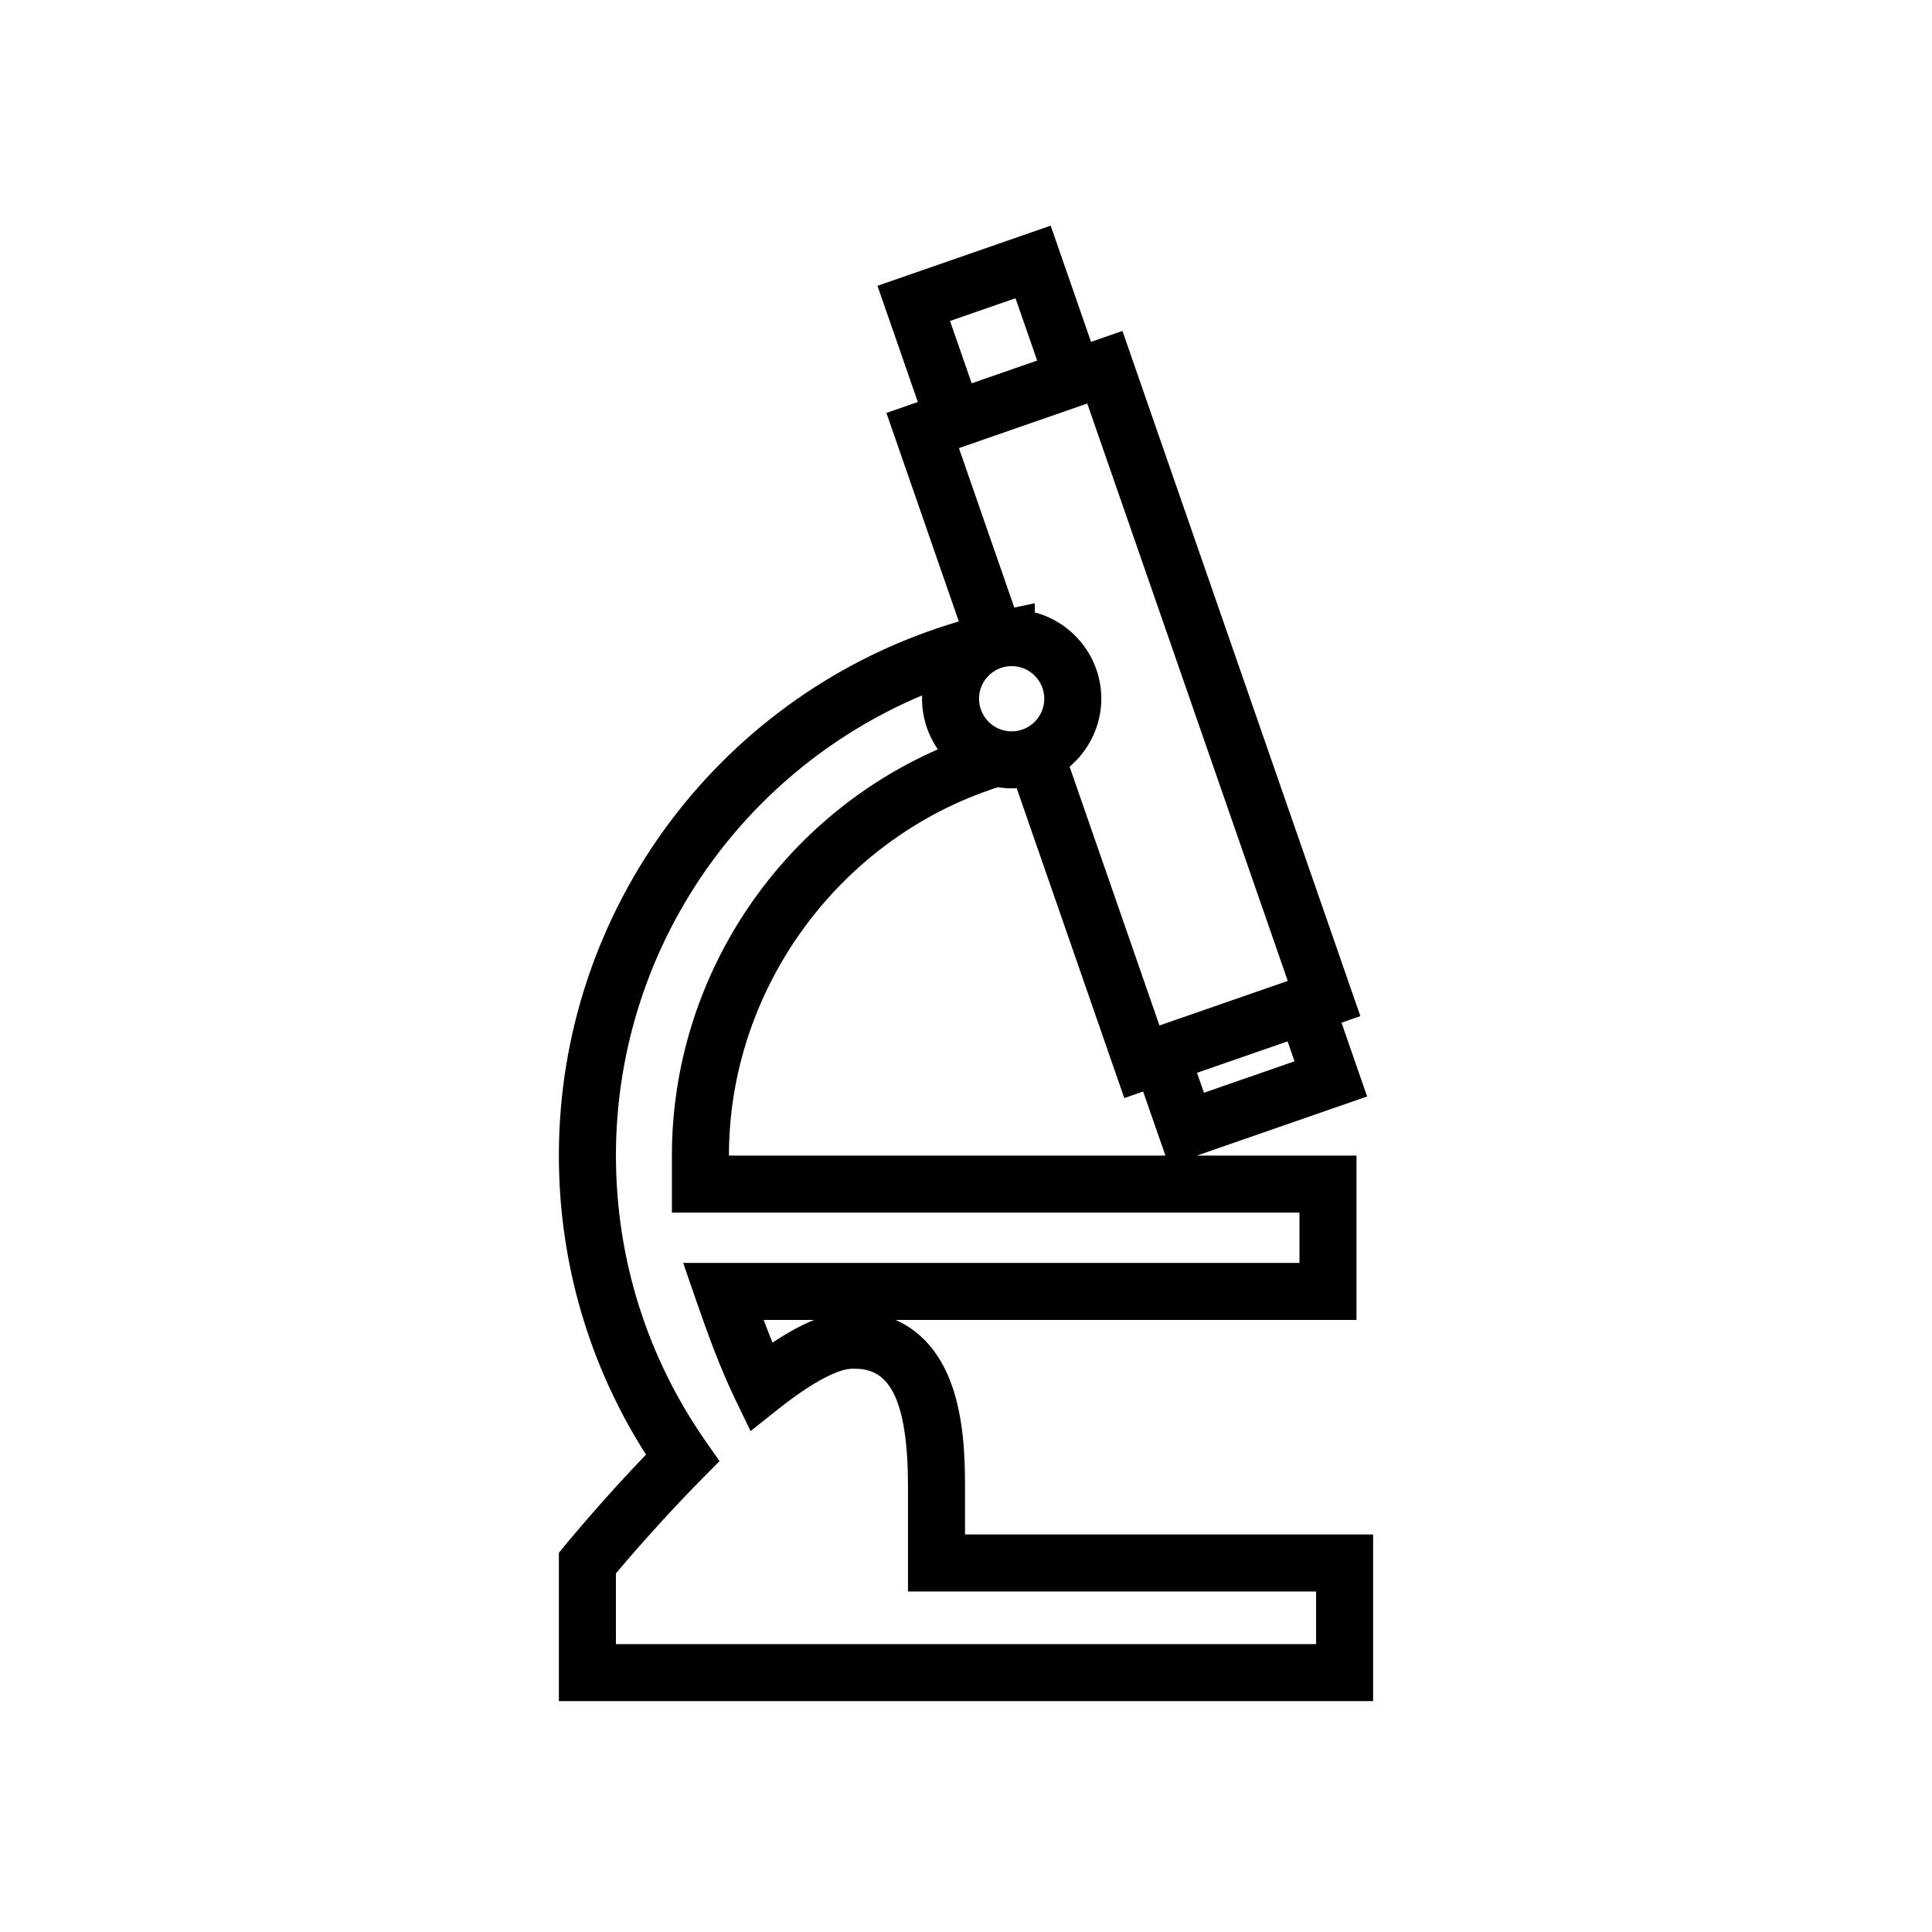 <?xml version="1.0" encoding="UTF-8"?>
<!-- The Best Svg Icon site in the world: iconSvg.co, Visit us! https://iconsvg.co -->
<svg fill="#000000" width="800px" height="800px" version="1.1" viewBox="144 144 512 512" xmlns="http://www.w3.org/2000/svg">
 <path d="m399.74 550.65v-12.711c0-8.344-0.414-18.051-3.477-26.773-2.984-8.484-8.121-14.398-14.93-17.367l122.15 0.004v-43.555h-42.301l45.117-15.668-6.785-19.559 4.996-1.734-63.051-181.58-8.324 2.891-10.695-30.797-45.902 15.941 10.695 30.797-8.328 2.891 19.191 55.262c-62.66 18.41-105.99 75.891-105.99 141.52 0 28.273 7.969 55.59 23.086 79.27-11.008 11.488-19.594 21.785-21.375 23.941l-1.707 2.09v39.309h215.78v-44.176zm-7.207-208.06c-42.449 18.621-70.473 60.945-70.473 107.63v15.145h166.31v13.324h-163.32l3.465 10.031c2.996 8.672 6.324 17.82 10.289 26.027l4.106 8.508 7.379-5.875c11.859-9.375 17.438-10.57 19.184-10.641l0.863-0.02c7.062 0 14.289 3.707 14.289 31.223v27.824h108.15v13.945h-185.55v-18.762c3.773-4.473 12.688-14.809 23.02-25.258l4.445-4.481-3.617-5.168c-15.598-22.312-23.844-48.535-23.844-75.832 0-53.484 32.223-101.32 81.133-121.92-0.012 0.293-0.016 0.574-0.016 0.867 0 4.844 1.496 9.52 4.191 13.43zm39.602-91.652 53.137 153.02-34.004 11.805-23.809-68.578c5.266-4.481 8.402-11.07 8.402-18.02 0-10.883-7.438-20.156-17.625-22.871v-2.422l-5.438 1.137-14.672-42.254zm-83.41 248.88c-0.754-1.859-1.531-3.856-2.344-6.016h13.371c-3.383 1.355-7.051 3.356-11.027 6.016zm72.023-170.65c0 4.766-3.879 8.652-8.652 8.652-4.766 0-8.645-3.883-8.645-8.652 0-4.762 3.879-8.641 8.645-8.641 4.773 0.004 8.652 3.879 8.652 8.641zm-83.574 121.05c0-44.16 29.246-84.105 71.27-97.59 1.703 0.277 3.336 0.359 4.992 0.258l28.512 82.117 4.996-1.738 5.906 16.984h-115.68zm149.89-24.961-24 8.332-1.84-5.285 24.008-8.332zm-73.945-202.22 5.734 16.52-17.348 6.019-5.738-16.52z"/>
</svg>